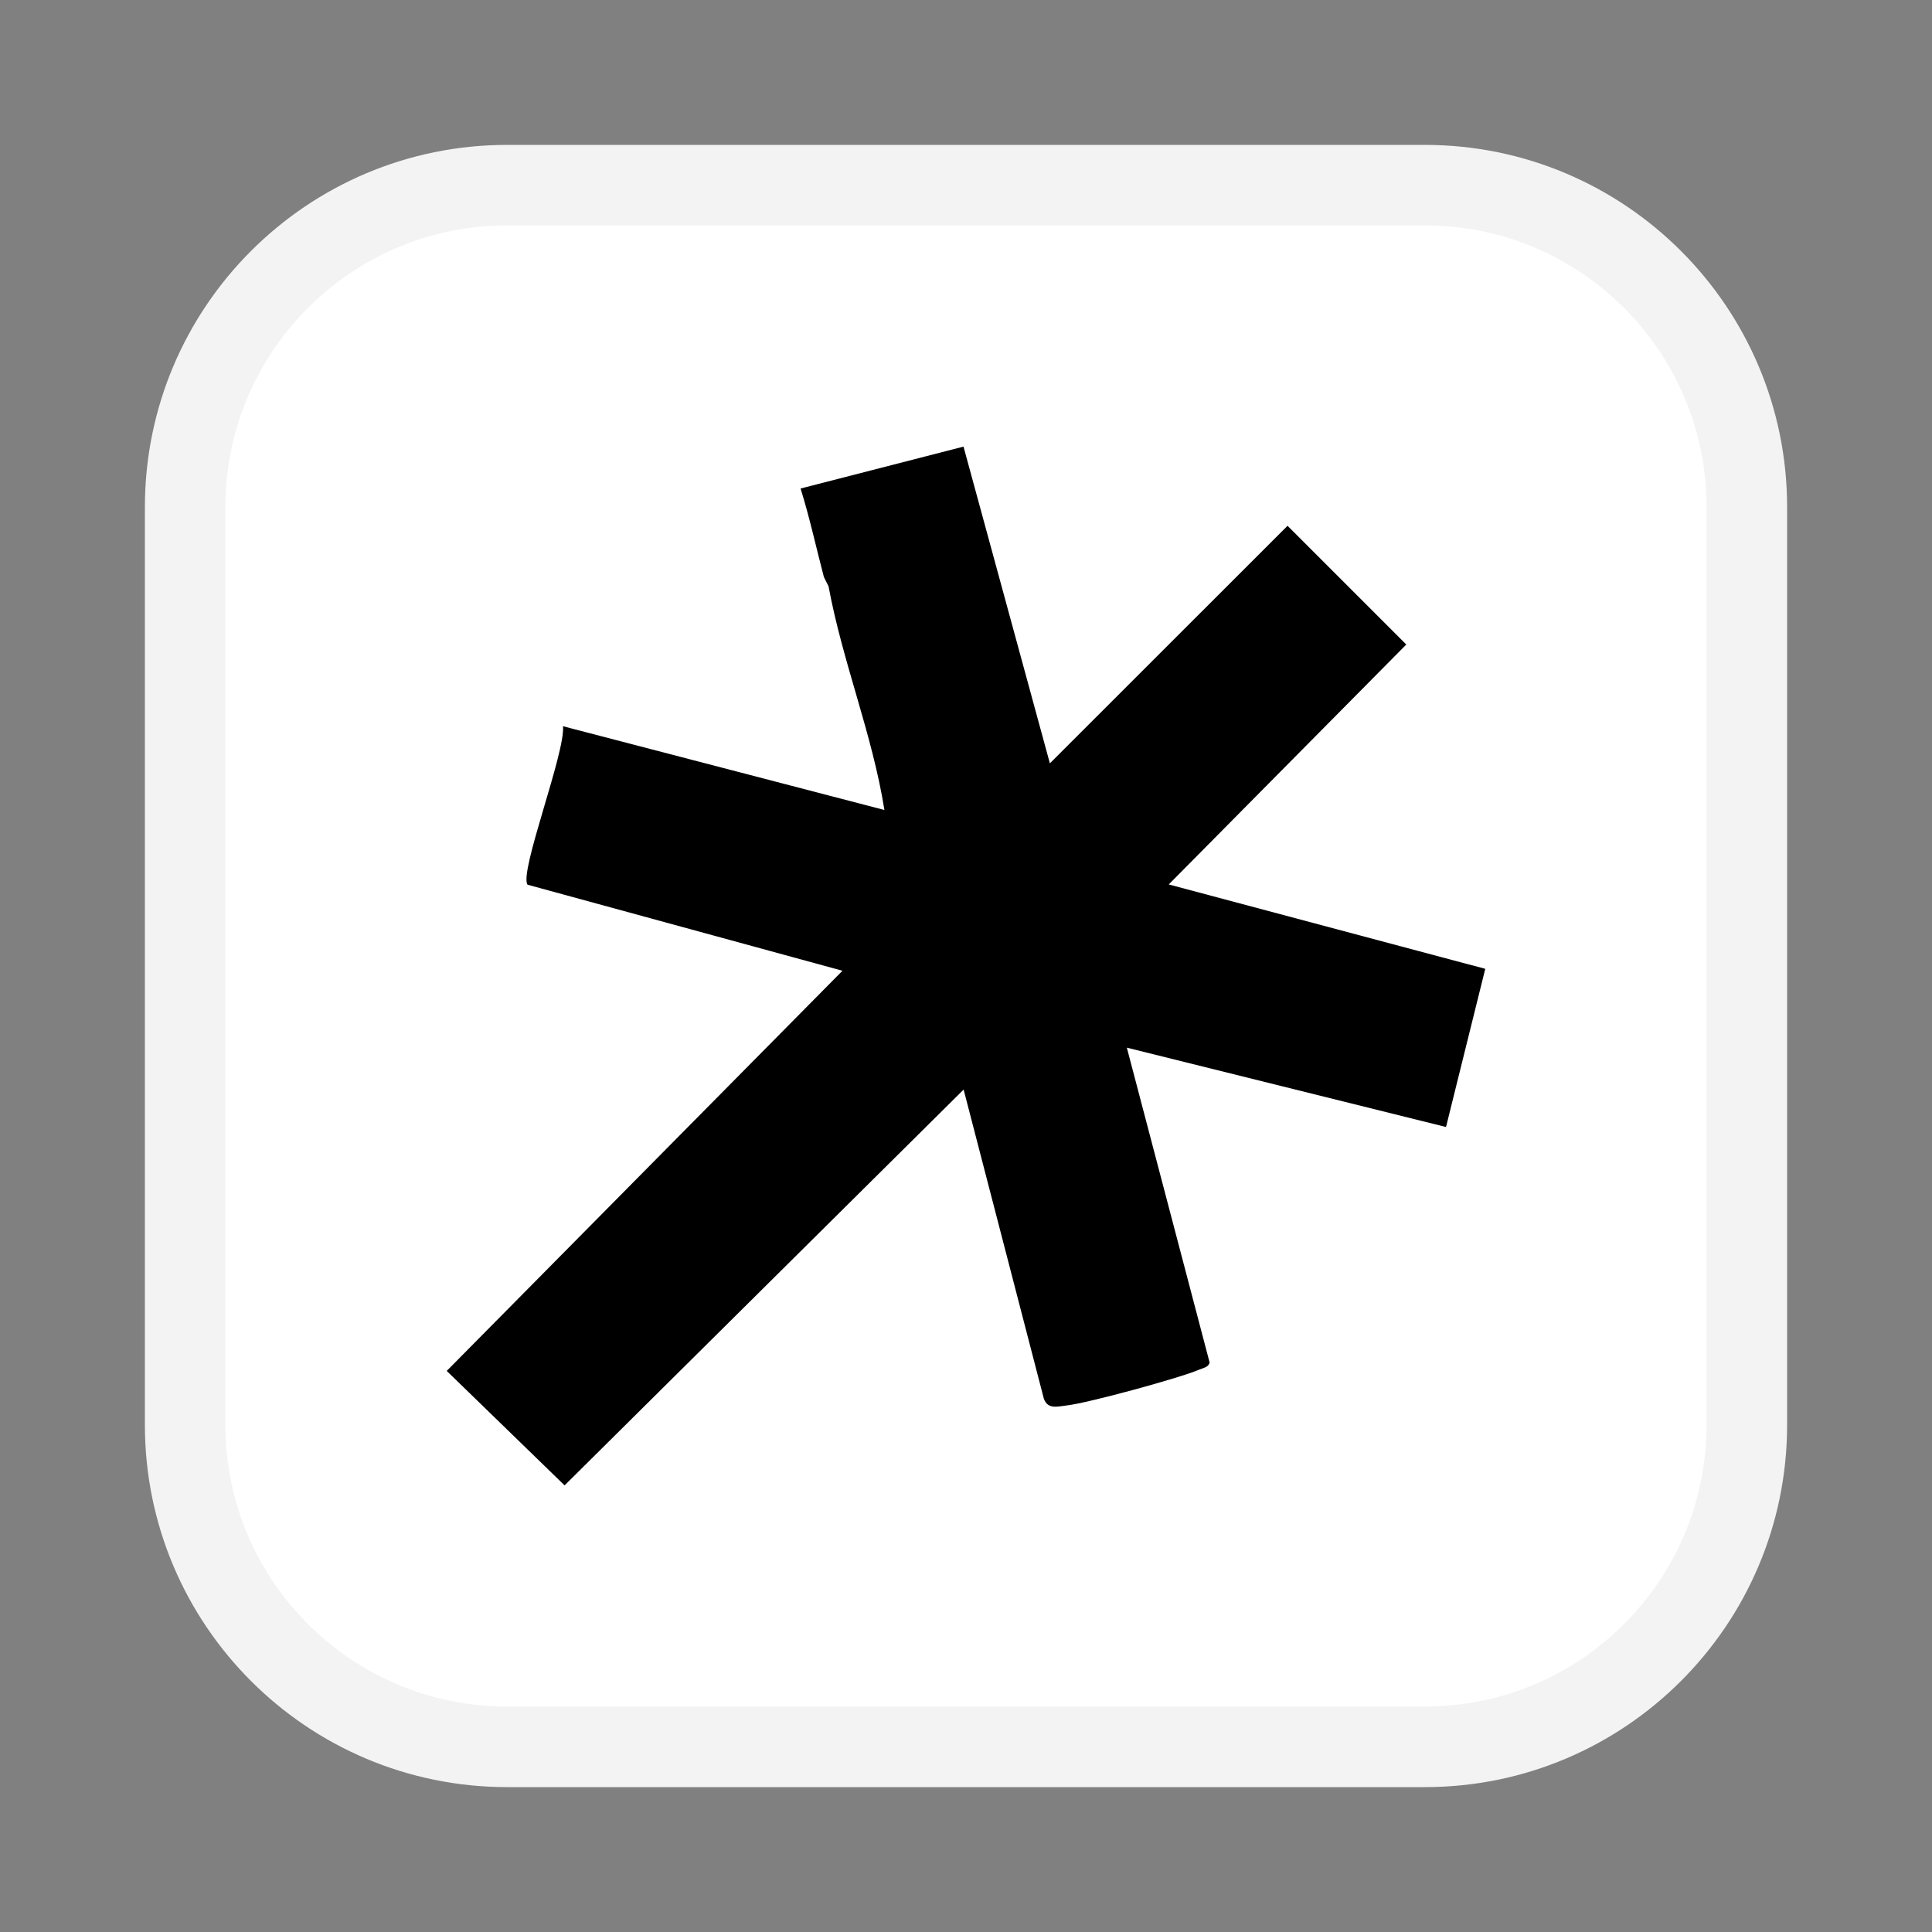 <svg width="48" height="48" viewBox="0 0 48 48" fill="none" xmlns="http://www.w3.org/2000/svg">
<rect x="0" y="0" width="48" height="48" fill="#808080" stroke="none"/>
<path d="M35.4 3.6H12.6C7.629 3.6 3.6 7.629 3.6 12.6V35.4C3.6 40.37 7.629 44.4 12.6 44.4H35.4C40.37 44.4 44.4 40.37 44.4 35.4V12.6C44.4 7.629 40.37 3.6 35.4 3.6Z" fill="white"/>
<path d="M12.6 4.6H35.399C39.818 4.6 43.399 8.181 43.399 12.6V35.399C43.399 39.818 39.818 43.399 35.399 43.399H12.6C8.181 43.399 4.6 39.818 4.6 35.399V12.6C4.6 8.181 8.181 4.6 12.6 4.6Z" stroke="black" stroke-opacity="0.05" stroke-width="2"/>
<path d="M20.469 14.335C20.277 13.604 20.116 12.859 19.89 12.137L23.938 11.096L26.084 18.965L31.989 13.063L34.939 16.013L29.037 21.974L36.901 24.07L35.926 28L27.996 26.029L30.052 33.849C30.031 33.966 29.891 33.988 29.8 34.026C29.314 34.236 27.037 34.856 26.516 34.916C26.284 34.942 26.029 35.028 25.933 34.746L23.941 27.07L14.027 36.904L11.099 34.06L20.931 24.118L13.106 21.98C12.893 21.672 14.055 18.678 13.987 18.043L21.973 20.124C21.677 18.253 20.931 16.441 20.585 14.567L20.469 14.335Z" fill="black"/>
</svg>
